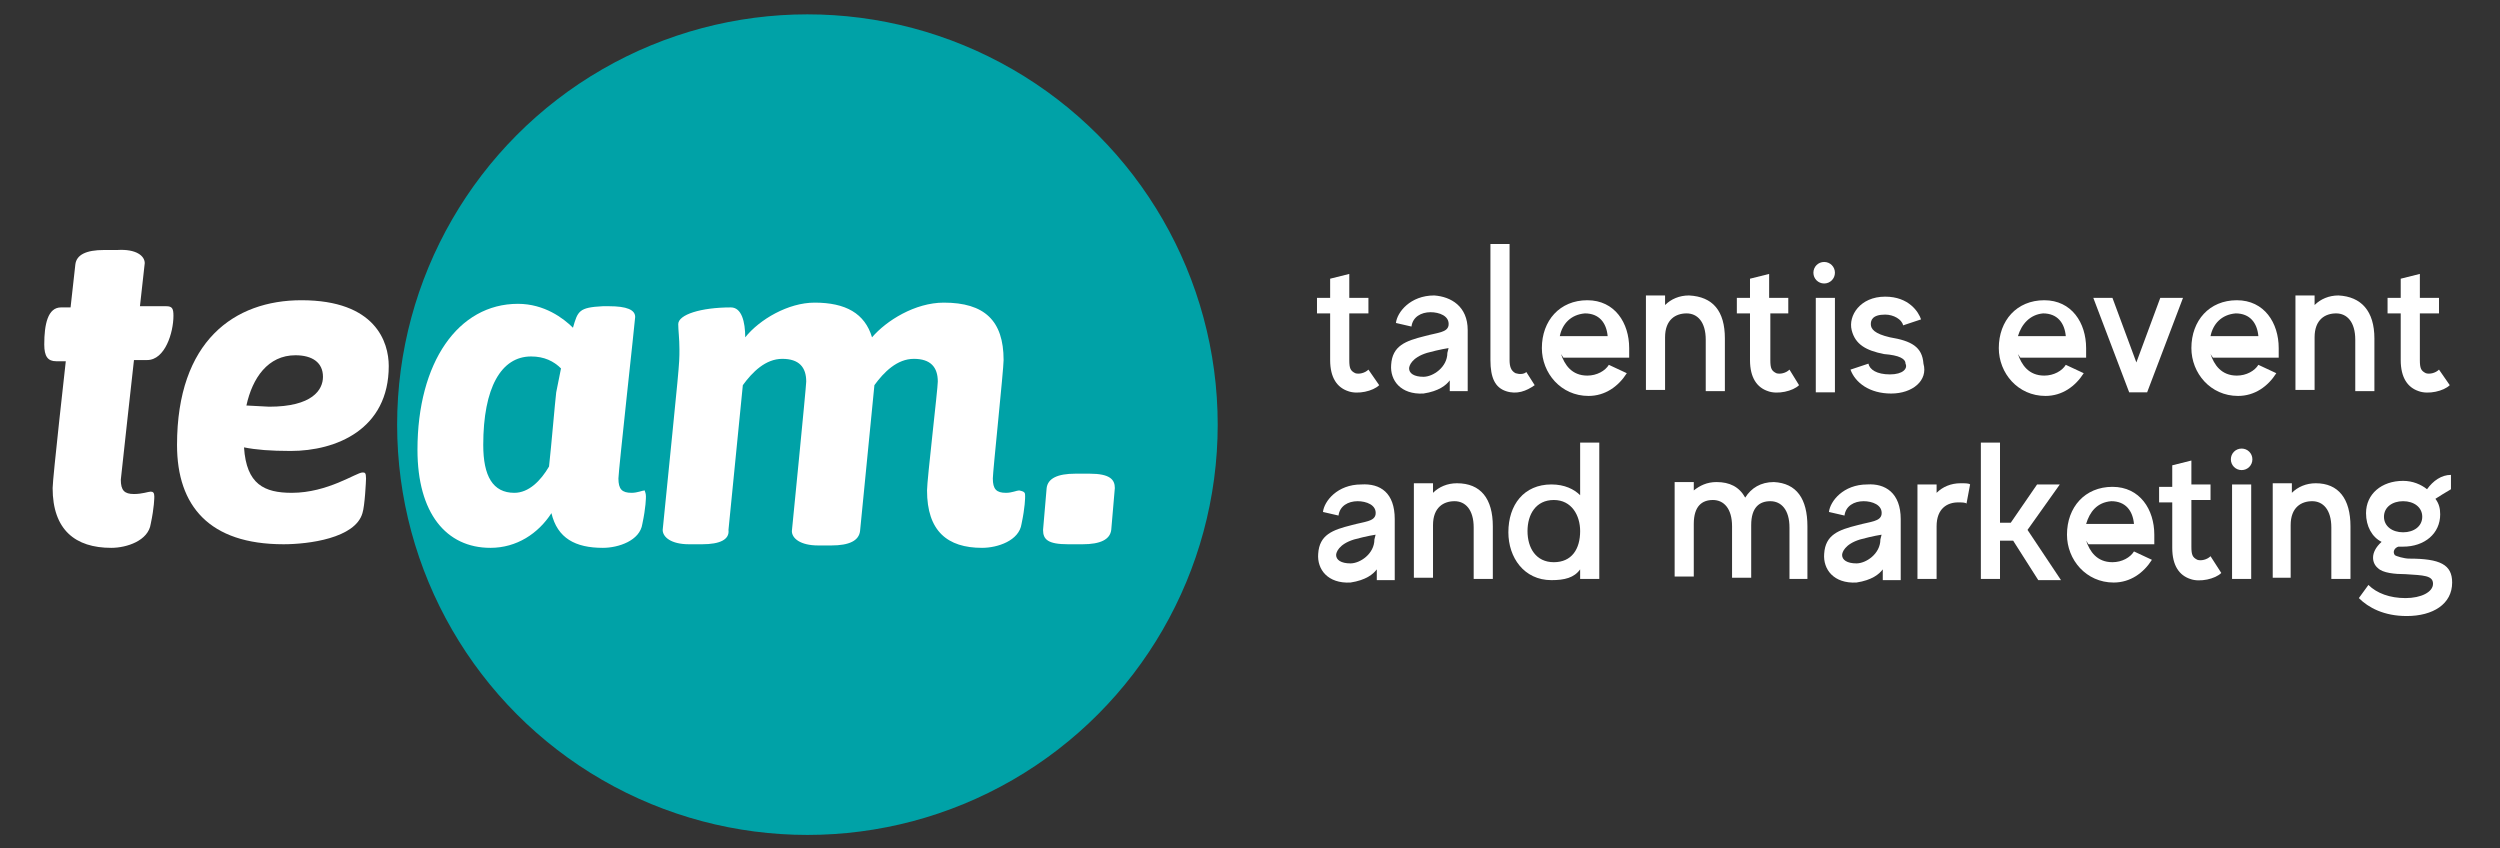 <?xml version="1.0" encoding="utf-8"?>
<!-- Generator: Adobe Illustrator 24.2.3, SVG Export Plug-In . SVG Version: 6.00 Build 0)  -->
<svg version="1.1" id="Layer_1" xmlns="http://www.w3.org/2000/svg" xmlns:xlink="http://www.w3.org/1999/xlink" x="0px" y="0px"
	 viewBox="0 0 209 70.9" style="enable-background:new 0 0 209 70.9;" xml:space="preserve">
<rect x="0" y="0" width="209" height="70.9" fill="#333333" stroke="none"/>
<style type="text/css">
	.st0{fill:#00A2A7;}
	.st1{fill:#FFFFFF;}
</style>
<circle class="st0" cx="67.5" cy="35.5" r="34.3"/>
<g>
	<path class="st1" d="M12.1,22l-0.4,3.6h2.2c0.5,0,0.6,0.2,0.6,0.8c0,1.4-0.7,3.7-2.2,3.7h-1.1c0,0-1.1,9.9-1.1,10
		c0,0.9,0.3,1.2,1.1,1.2c0.7,0,1.2-0.2,1.4-0.2s0.3,0.1,0.3,0.4c0,0.1,0,0.9-0.3,2.3c-0.2,1.4-2,2-3.3,2c-3,0-4.9-1.5-4.9-5
		c0-0.8,1.1-10.6,1.1-10.6H4.7c-0.7,0-1-0.4-1-1.4c0-1.7,0.3-3.1,1.4-3.1h0.8l0.4-3.6c0.1-0.8,0.9-1.2,2.4-1.2h1.1
		C11.4,20.8,12.1,21.4,12.1,22z"/>
	<path class="st1" d="M24.3,37.7c-1.7,0-2.9-0.1-3.9-0.3c0.2,3.1,1.7,3.8,4,3.8c3,0,5.4-1.7,5.9-1.7c0.2,0,0.3,0,0.3,0.5
		c0,0.2-0.1,2.3-0.3,2.9c-0.6,2.1-4.5,2.6-6.6,2.6c-6.2,0-8.9-3.2-8.9-8.3c0-8.7,4.8-12.1,10.4-12.1c6.2,0,7.3,3.5,7.3,5.5
		C32.5,35.9,28.1,37.7,24.3,37.7z M22.5,34c3.6,0,4.5-1.4,4.5-2.5c0-1.2-0.9-1.8-2.3-1.8c-2.3,0-3.6,1.9-4.1,4.2L22.5,34
		C22.5,33.9,22.5,34,22.5,34z"/>
	<path class="st1" d="M54,41.5c0,0.1,0,0.9-0.3,2.3c-0.2,1.4-2,2-3.3,2c-2.3,0-3.8-0.8-4.3-2.9c-1.1,1.7-2.9,2.9-5.1,2.9
		c-3.7,0-6.1-2.9-6.1-8.2c0-7.3,3.4-12.2,8.4-12.2c2.2,0,3.8,1.2,4.6,2c0.4-1.4,0.5-1.7,2.5-1.8h0.5c1.5,0,2.2,0.3,2.2,0.9
		c0,0.2-1.4,12.9-1.4,13.5c0,0.9,0.3,1.2,1.1,1.2c0.5,0,0.9-0.2,1.1-0.2C53.9,41.1,54,41.2,54,41.5z M46.9,30.8
		c-0.6-0.6-1.4-1-2.5-1c-2.5,0-4,2.6-4,7.4c0,2.6,0.8,4,2.6,4c1.2,0,2.2-1,2.9-2.2c0.2-1.8,0.5-5.4,0.6-6.2
		C46.6,32.3,46.7,31.8,46.9,30.8z"/>
	<path class="st1" d="M85.7,41.5c0,0.1,0,0.9-0.3,2.3c-0.2,1.4-2,2-3.3,2c-2.9,0-4.6-1.4-4.6-4.8c0-0.9,0.9-8.5,0.9-9.1
		c0-1.2-0.6-1.9-2-1.9s-2.5,1.1-3.3,2.2l-1.2,12.2c-0.1,0.8-0.9,1.2-2.4,1.2h-1.1c-1.5,0-2.2-0.6-2.2-1.2c0,0,1.2-12.1,1.2-12.5
		c0-1.2-0.6-1.9-2-1.9s-2.5,1.1-3.3,2.2l-1.2,12.1c0.1,0.8-0.7,1.2-2.2,1.2h-1.1c-1.5,0-2.2-0.6-2.2-1.2c1.4-14,1.4-13.7,1.4-15.1
		c0-0.9-0.1-1.6-0.1-2.1c0-0.8,1.9-1.4,4.4-1.4c0.9,0,1.2,1.2,1.2,2.5c1.2-1.5,3.6-2.9,5.8-2.9c2.6,0,4.2,0.9,4.8,2.9
		c1.2-1.4,3.6-2.9,6-2.9c3.4,0,5,1.5,5,4.8c0,0.8-0.9,9.3-0.9,9.9c0,0.9,0.3,1.2,1.1,1.2c0.5,0,0.9-0.2,1.1-0.2
		C85.7,41.1,85.7,41.2,85.7,41.5z"/>
	<path class="st1" d="M93.2,40.8l-0.3,3.5c-0.1,0.8-0.9,1.2-2.4,1.2h-1.2c-1.7,0-2.1-0.4-2.1-1.2l0.3-3.5c0.1-0.8,0.9-1.2,2.4-1.2
		h1.2C92.8,39.6,93.2,40.1,93.2,40.8z"/>
</g>
<g>
	<path class="st1" d="M115.3,32.2c-0.5,0.5-1.8,0.8-2.6,0.5c-0.9-0.3-1.5-1.1-1.5-2.6v-3.9h-1.1v-1.3h1.1v-1.6l1.6-0.4v2h1.6v1.3
		h-1.6v3.9c0,0.7,0.1,0.9,0.5,1.1c0.3,0.1,0.8,0,1.1-0.3L115.3,32.2z"/>
	<path class="st1" d="M122.7,27.6v5.1h-1.5v-0.9c-0.3,0.4-0.9,0.9-2.2,1.1c-1.9,0.1-2.8-1.1-2.7-2.4c0.1-1.6,1.2-2,2.8-2.4
		c1.1-0.3,1.9-0.3,2-0.9c0.1-0.8-0.8-1.1-1.5-1.1c-0.8,0-1.5,0.4-1.6,1.2l-1.3-0.3c0.1-0.9,1.2-2.3,3.2-2.3
		C121.3,24.8,122.7,25.6,122.7,27.6z M121.1,29.1c0,0-0.7,0.1-1.8,0.4c-1.3,0.4-1.5,1.1-1.5,1.3c0,0.4,0.4,0.7,1.2,0.7
		c0.8,0,2-0.8,2-2L121.1,29.1L121.1,29.1z"/>
	<path class="st1" d="M128.3,32.2c-0.7,0.5-1.5,0.8-2.4,0.5s-1.3-1.1-1.3-2.6v-9.7h1.6v9.7c0,0.5,0.1,0.9,0.5,1.1
		c0.3,0.1,0.7,0.1,0.9-0.1L128.3,32.2z"/>
	<path class="st1" d="M130.5,29.6c0.3,0.9,0.9,1.8,2.2,1.8c0.8,0,1.5-0.4,1.8-0.9l1.5,0.7c-0.7,1.1-1.8,1.9-3.2,1.9
		c-2.3,0-3.9-1.9-3.9-4c0-2.3,1.5-4,3.8-4s3.5,1.9,3.5,4c0,0.3,0,0.5,0,0.8h-5.5L130.5,29.6L130.5,29.6z M130.4,28.1h4
		c-0.1-1.1-0.7-1.9-1.9-1.9C131.3,26.3,130.6,27.1,130.4,28.1z"/>
	<path class="st1" d="M144.2,28.3v4.4h-1.6v-4.3c0-1.5-0.7-2.2-1.6-2.2c-0.9,0-1.8,0.5-1.8,2v4.4h-1.6v-7.9h1.6v0.8
		c0.5-0.5,1.2-0.8,2-0.8C143.2,24.8,144.2,26,144.2,28.3z"/>
	<path class="st1" d="M150.4,32.2c-0.5,0.5-1.8,0.8-2.6,0.5c-0.9-0.3-1.5-1.1-1.5-2.6v-3.9h-1.1v-1.3h1.1v-1.6l1.6-0.4v2h1.6v1.3
		H148v3.9c0,0.7,0.1,0.9,0.5,1.1c0.3,0.1,0.8,0,1.1-0.3L150.4,32.2z"/>
	<path class="st1" d="M151.6,22.8c0-0.5,0.4-0.9,0.9-0.9s0.9,0.4,0.9,0.9s-0.4,0.9-0.9,0.9C152,23.7,151.6,23.3,151.6,22.8z
		 M151.8,24.9h1.6v7.9h-1.6V24.9z"/>
	<path class="st1" d="M158.1,32.9c-1.8,0-3-0.9-3.4-2l1.5-0.5c0.1,0.5,0.7,0.9,1.8,0.9s1.5-0.5,1.3-0.9c0-0.4-0.5-0.7-1.8-0.8
		c-1.5-0.3-2.4-0.8-2.7-2s0.7-2.8,2.8-2.8c2,0,2.8,1.3,3,1.9l-1.5,0.5c-0.1-0.5-0.8-0.9-1.5-0.9c-1.1,0-1.2,0.5-1.2,0.8
		c0,0.4,0.3,0.8,1.6,1.1c1.8,0.3,2.7,0.8,2.8,2.2C161.2,31.8,159.9,32.9,158.1,32.9z"/>
	<path class="st1" d="M168.7,29.6c0.3,0.9,0.9,1.8,2.2,1.8c0.8,0,1.5-0.4,1.8-0.9l1.5,0.7c-0.7,1.1-1.8,1.9-3.2,1.9
		c-2.3,0-3.9-1.9-3.9-4c0-2.3,1.5-4,3.8-4s3.5,1.9,3.5,4c0,0.3,0,0.5,0,0.8h-5.5L168.7,29.6L168.7,29.6z M168.7,28.1h4
		c-0.1-1.1-0.7-1.9-1.9-1.9C169.7,26.3,169,27.1,168.7,28.1z"/>
	<path class="st1" d="M182.5,24.9l-3,7.9H178l-3-7.9h1.6l2,5.4l2-5.4H182.5z"/>
	<path class="st1" d="M184.8,29.6c0.3,0.9,0.9,1.8,2.2,1.8c0.8,0,1.5-0.4,1.8-0.9l1.5,0.7c-0.7,1.1-1.8,1.9-3.2,1.9
		c-2.3,0-3.9-1.9-3.9-4c0-2.3,1.5-4,3.8-4s3.5,1.9,3.5,4c0,0.3,0,0.5,0,0.8H185L184.8,29.6L184.8,29.6z M184.8,28.1h4
		c-0.1-1.1-0.7-1.9-1.9-1.9C185.7,26.3,185,27.1,184.8,28.1z"/>
	<path class="st1" d="M198.5,28.3v4.4h-1.6v-4.3c0-1.5-0.7-2.2-1.6-2.2c-0.9,0-1.8,0.5-1.8,2v4.4h-1.6v-7.9h1.6v0.8
		c0.5-0.5,1.2-0.8,2-0.8C197.4,24.8,198.5,26,198.5,28.3z"/>
	<path class="st1" d="M204.8,32.2c-0.5,0.5-1.8,0.8-2.6,0.5c-0.9-0.3-1.5-1.1-1.5-2.6v-3.9h-1.1v-1.3h1.1v-1.6l1.6-0.4v2h1.6v1.3
		h-1.6v3.9c0,0.7,0.1,0.9,0.5,1.1c0.3,0.1,0.8,0,1.1-0.3L204.8,32.2z"/>
	<path class="st1" d="M116.6,43.4v5.1h-1.5v-0.9c-0.3,0.4-0.9,0.9-2.2,1.1c-1.9,0.1-2.8-1.1-2.7-2.4c0.1-1.6,1.2-2,2.8-2.4
		c1.1-0.3,1.9-0.3,2-0.9c0.1-0.8-0.8-1.1-1.5-1.1c-0.8,0-1.5,0.4-1.6,1.2l-1.3-0.3c0.1-0.9,1.2-2.3,3.2-2.3
		C115.4,40.4,116.6,41.2,116.6,43.4z M115,44.7c0,0-0.7,0.1-1.8,0.4c-1.3,0.4-1.5,1.1-1.5,1.3c0,0.4,0.4,0.7,1.2,0.7
		c0.8,0,2-0.8,2-2L115,44.7L115,44.7z"/>
	<path class="st1" d="M124.8,44v4.4h-1.6v-4.3c0-1.5-0.7-2.2-1.6-2.2s-1.8,0.5-1.8,2v4.4h-1.6v-7.9h1.6v0.8c0.5-0.5,1.2-0.8,2-0.8
		C123.8,40.4,124.8,41.7,124.8,44z"/>
	<path class="st1" d="M133.7,37v11.4h-1.6v-0.8c-0.5,0.7-1.3,0.9-2.4,0.9c-2.3,0-3.6-1.9-3.6-4c0-2.3,1.3-4,3.6-4
		c1.1,0,1.9,0.4,2.4,0.9V37C132.1,37,133.7,37,133.7,37z M132.1,44.4c0-1.3-0.7-2.6-2.2-2.6s-2.2,1.2-2.2,2.6s0.7,2.6,2.2,2.6
		C131.4,47,132.1,45.9,132.1,44.4z"/>
	<path class="st1" d="M151.1,44v4.4h-1.5v-4.3c0-1.5-0.7-2.2-1.6-2.2c-0.9,0-1.6,0.5-1.6,2v4.4h-1.6V44c0-1.5-0.7-2.2-1.6-2.2
		c-0.9,0-1.6,0.5-1.6,2v4.4H140v-7.9h1.6V41c0.5-0.4,1.1-0.7,1.9-0.7c1.1,0,1.9,0.4,2.4,1.3c0.5-0.8,1.3-1.3,2.4-1.3
		C150.2,40.4,151.1,41.7,151.1,44z"/>
	<path class="st1" d="M158.9,43.4v5.1h-1.5v-0.9c-0.3,0.4-0.9,0.9-2.2,1.1c-1.9,0.1-2.8-1.1-2.7-2.4c0.1-1.6,1.2-2,2.8-2.4
		c1.1-0.3,1.9-0.3,2-0.9c0.1-0.8-0.8-1.1-1.5-1.1c-0.8,0-1.5,0.4-1.6,1.2l-1.3-0.3c0.1-0.9,1.2-2.3,3.2-2.3
		C157.6,40.4,158.9,41.2,158.9,43.4z M157.3,44.7c0,0-0.7,0.1-1.8,0.4c-1.3,0.4-1.5,1.1-1.5,1.3c0,0.4,0.4,0.7,1.2,0.7s2-0.8,2-2
		L157.3,44.7L157.3,44.7z"/>
	<path class="st1" d="M164.7,40.5l-0.3,1.6c-0.1-0.1-0.4-0.1-0.7-0.1c-0.9,0-1.8,0.5-1.8,2v4.4h-1.6v-7.9h1.6v0.7
		c0.5-0.5,1.2-0.8,2-0.8C164.3,40.4,164.6,40.4,164.7,40.5z"/>
	<path class="st1" d="M168.3,45.2h-1.1v3.2h-1.6V37h1.6v6.7h0.9l2.2-3.2h1.9l-2.7,3.8l2.8,4.2h-1.9L168.3,45.2z"/>
	<path class="st1" d="M174.4,45.2c0.3,0.9,0.9,1.8,2.2,1.8c0.8,0,1.5-0.4,1.8-0.9l1.5,0.7c-0.7,1.1-1.8,1.9-3.2,1.9
		c-2.3,0-3.9-1.9-3.9-4c0-2.3,1.5-4,3.8-4s3.5,1.9,3.5,4c0,0.3,0,0.5,0,0.8h-5.5L174.4,45.2L174.4,45.2z M174.4,43.8h4
		c-0.1-1.1-0.7-1.9-1.9-1.9C175.3,42,174.7,42.8,174.4,43.8z"/>
	<path class="st1" d="M185.7,47.9c-0.5,0.5-1.8,0.8-2.6,0.5c-0.9-0.3-1.5-1.1-1.5-2.6V42h-1.1v-1.3h1.1v-1.8l1.6-0.4v2h1.6v1.3h-1.6
		v3.9c0,0.7,0.1,0.9,0.5,1.1c0.3,0.1,0.8,0,1.1-0.3L185.7,47.9z"/>
	<path class="st1" d="M186.5,38.4c0-0.5,0.4-0.9,0.9-0.9s0.9,0.4,0.9,0.9s-0.4,0.9-0.9,0.9S186.5,38.9,186.5,38.4z M186.6,40.5h1.6
		v7.9h-1.6V40.5z"/>
	<path class="st1" d="M196.5,44v4.4h-1.6v-4.3c0-1.5-0.7-2.2-1.6-2.2c-0.9,0-1.8,0.5-1.8,2v4.4H190v-7.9h1.6v0.8
		c0.5-0.5,1.2-0.8,2-0.8C195.5,40.4,196.5,41.7,196.5,44z"/>
	<path class="st1" d="M203.6,41.7c0.3,0.4,0.4,0.8,0.4,1.3c0,1.6-1.3,2.7-3.1,2.7c-0.1,0-0.3,0-0.4,0c-0.3,0.1-0.5,0.4-0.3,0.7
		c0.1,0.1,0.8,0.3,1.2,0.3c2.6,0,3.6,0.5,3.6,2c0,1.8-1.6,2.8-3.8,2.8c-1.9,0-3.2-0.7-4-1.5l0.8-1.1c0.7,0.7,1.8,1.1,3.1,1.1
		s2.3-0.5,2.3-1.2s-0.8-0.7-2.3-0.8c-0.9,0-1.9-0.1-2.3-0.5c-0.5-0.4-0.7-1.3,0.3-2.2c-0.8-0.4-1.3-1.3-1.3-2.4
		c0-1.6,1.3-2.7,3.1-2.7c0.8,0,1.5,0.3,2,0.7c0.5-0.7,1.2-1.2,2-1.2v1.2C204.4,41.2,203.9,41.5,203.6,41.7z M202.5,43.2
		c0-0.8-0.7-1.3-1.6-1.3s-1.6,0.5-1.6,1.3s0.7,1.3,1.6,1.3S202.5,44,202.5,43.2z"/>
</g>
</svg>
